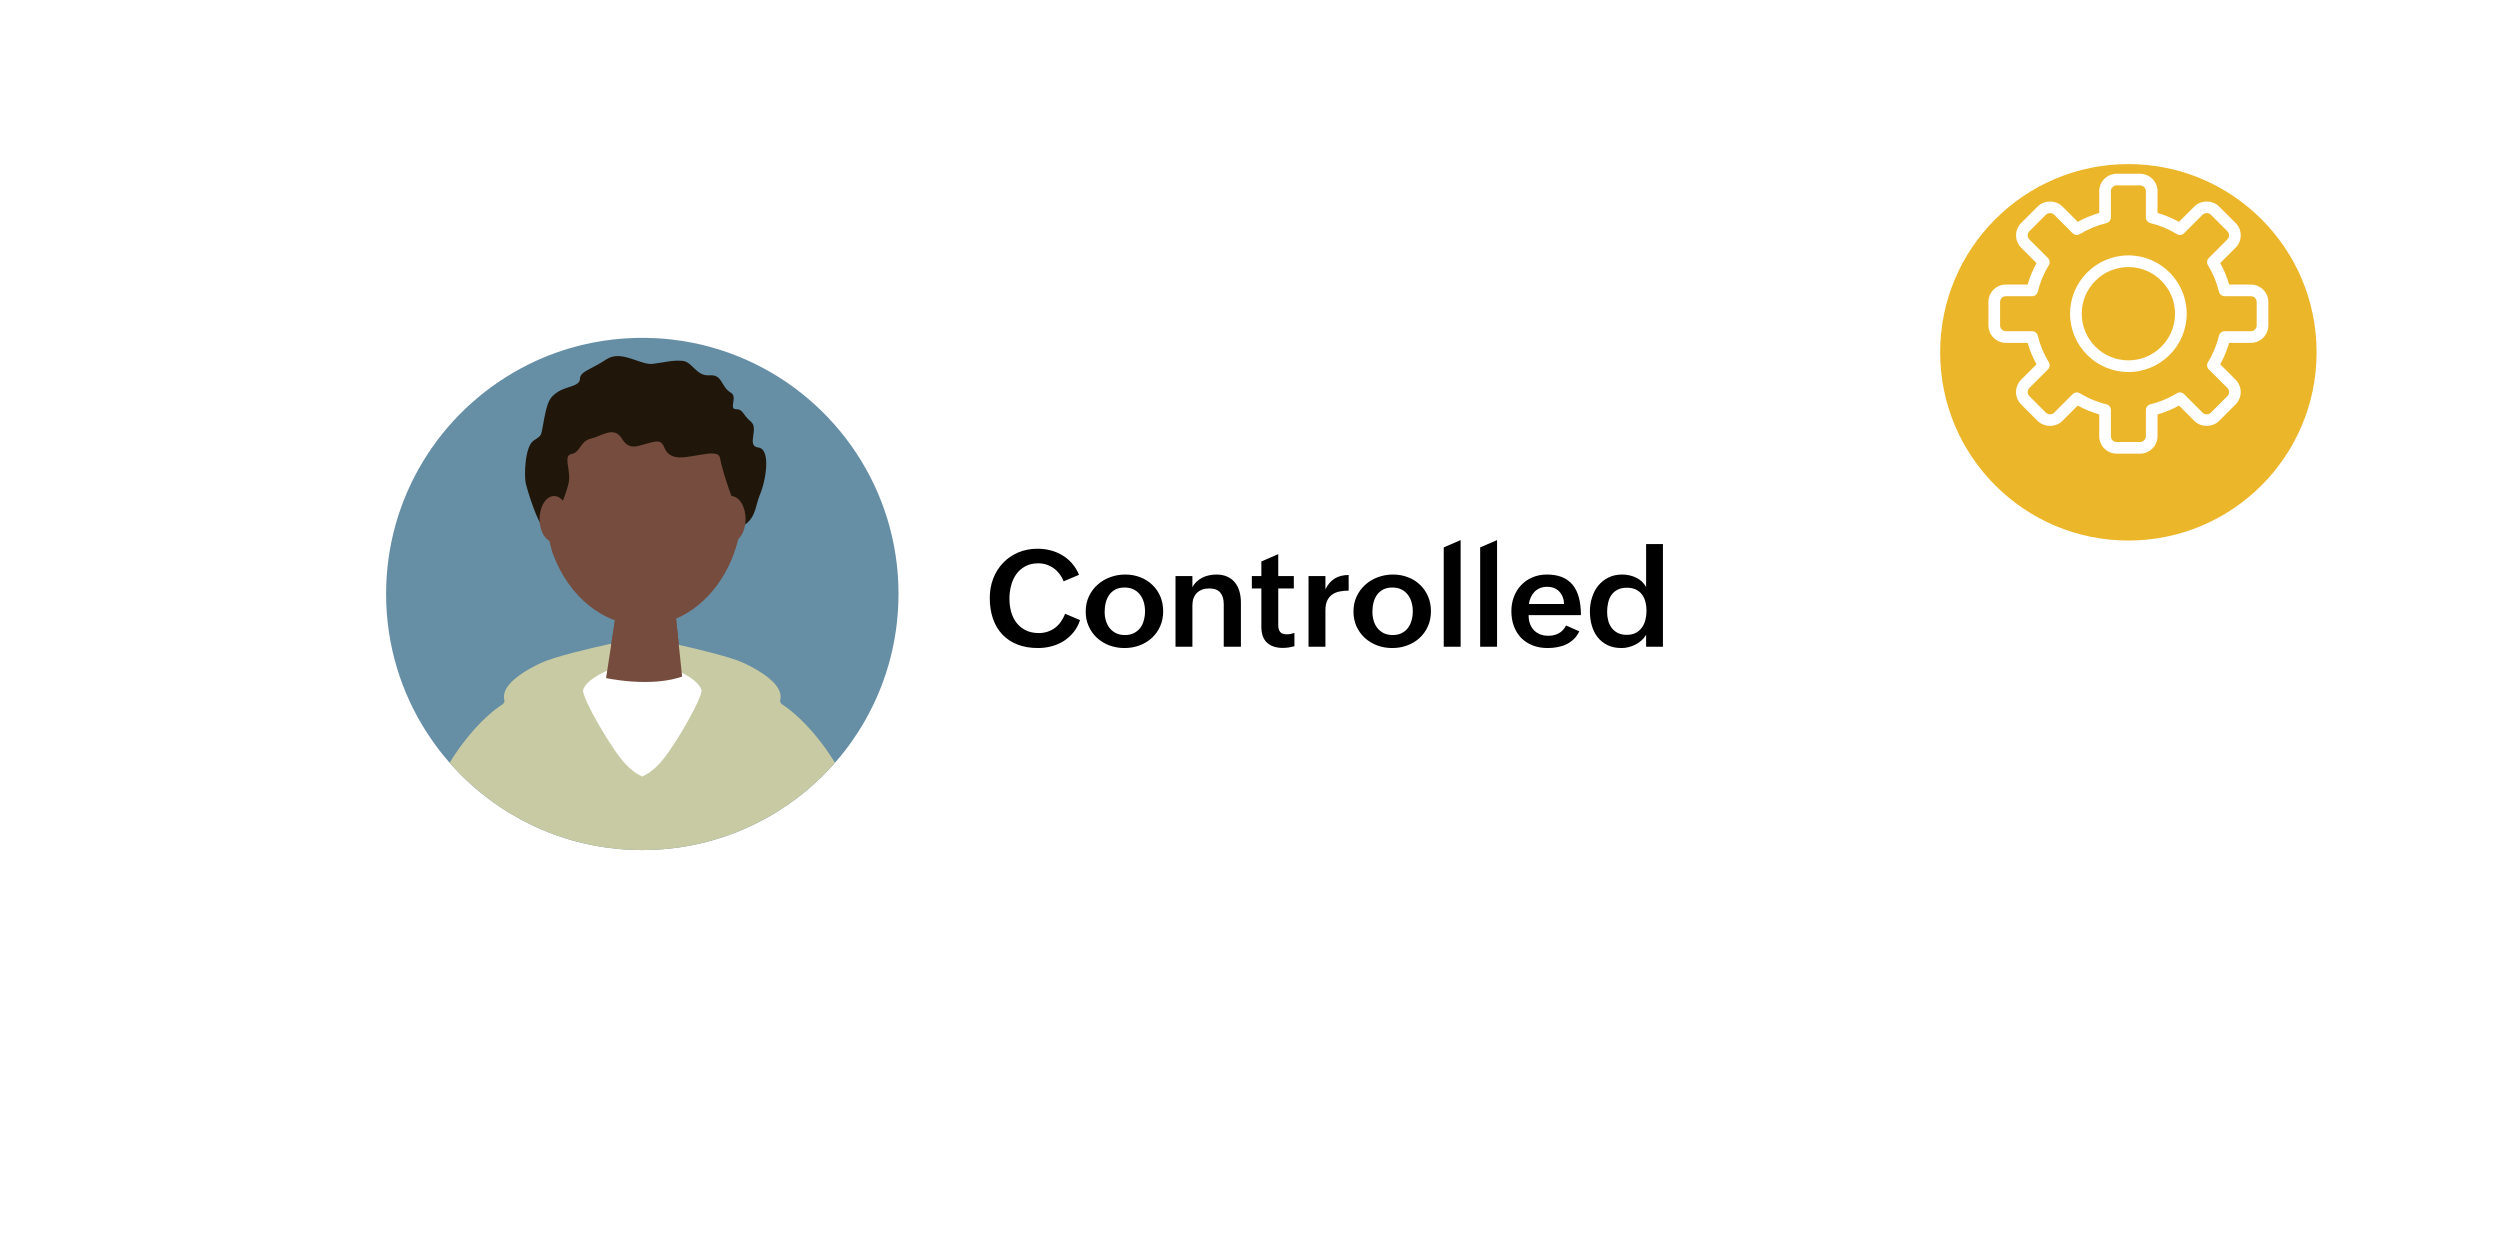<svg width="259" height="130" viewBox="0 0 259 130" fill="none" xmlns="http://www.w3.org/2000/svg">
<g filter="url(#filter0_d_1489_164)">
<rect x="30" y="26" width="199" height="70" rx="12" fill="white"/>
</g>
<path d="M111.892 64.245C111.737 64.719 111.513 65.136 111.222 65.496C110.93 65.856 110.593 66.159 110.21 66.405C109.827 66.647 109.408 66.829 108.952 66.952C108.496 67.075 108.027 67.137 107.544 67.137C106.737 67.137 106.022 67.014 105.397 66.768C104.778 66.522 104.256 66.173 103.832 65.722C103.408 65.27 103.087 64.726 102.868 64.088C102.649 63.445 102.54 62.732 102.54 61.948C102.54 61.228 102.659 60.558 102.896 59.938C103.137 59.319 103.474 58.781 103.907 58.325C104.34 57.865 104.86 57.505 105.466 57.245C106.076 56.981 106.751 56.849 107.489 56.849C107.963 56.849 108.417 56.906 108.85 57.02C109.287 57.133 109.693 57.304 110.066 57.532C110.44 57.755 110.773 58.036 111.064 58.373C111.361 58.71 111.602 59.102 111.789 59.549L110.189 60.226C110.085 59.952 109.946 59.702 109.772 59.474C109.599 59.241 109.399 59.043 109.171 58.879C108.948 58.715 108.699 58.587 108.426 58.496C108.157 58.405 107.872 58.359 107.571 58.359C107.043 58.359 106.589 58.464 106.211 58.674C105.833 58.879 105.523 59.152 105.281 59.494C105.04 59.836 104.862 60.228 104.748 60.67C104.634 61.107 104.577 61.556 104.577 62.017C104.577 62.5 104.636 62.958 104.755 63.391C104.878 63.819 105.065 64.197 105.315 64.525C105.566 64.849 105.883 65.106 106.266 65.298C106.648 65.489 107.1 65.585 107.619 65.585C107.947 65.585 108.253 65.537 108.535 65.441C108.822 65.346 109.08 65.211 109.308 65.038C109.54 64.86 109.743 64.648 109.916 64.402C110.089 64.156 110.233 63.883 110.347 63.582L111.892 64.245ZM112.479 63.356C112.479 62.782 112.589 62.26 112.808 61.791C113.031 61.317 113.329 60.914 113.703 60.581C114.077 60.244 114.51 59.984 115.002 59.802C115.499 59.615 116.023 59.522 116.574 59.522C117.13 59.522 117.647 59.615 118.126 59.802C118.604 59.984 119.019 60.244 119.37 60.581C119.726 60.914 120.004 61.315 120.204 61.784C120.405 62.249 120.505 62.762 120.505 63.322C120.505 63.897 120.4 64.418 120.19 64.888C119.981 65.357 119.694 65.758 119.329 66.091C118.969 66.424 118.545 66.681 118.058 66.863C117.57 67.046 117.05 67.137 116.499 67.137C115.943 67.137 115.419 67.046 114.927 66.863C114.439 66.676 114.013 66.417 113.648 66.084C113.288 65.751 113.004 65.355 112.794 64.894C112.584 64.43 112.479 63.917 112.479 63.356ZM116.547 65.79C116.911 65.79 117.224 65.722 117.483 65.585C117.748 65.448 117.964 65.268 118.133 65.045C118.301 64.817 118.424 64.555 118.502 64.259C118.584 63.963 118.625 63.655 118.625 63.336C118.625 62.999 118.582 62.682 118.495 62.386C118.409 62.085 118.276 61.823 118.099 61.6C117.925 61.372 117.707 61.194 117.442 61.066C117.178 60.934 116.866 60.868 116.506 60.868C116.137 60.868 115.82 60.937 115.556 61.073C115.296 61.21 115.084 61.395 114.92 61.627C114.756 61.855 114.635 62.121 114.558 62.427C114.48 62.727 114.441 63.047 114.441 63.384C114.441 63.707 114.485 64.015 114.571 64.307C114.658 64.598 114.788 64.853 114.961 65.072C115.139 65.291 115.357 65.466 115.617 65.599C115.882 65.726 116.191 65.79 116.547 65.79ZM121.783 59.679H123.533V60.841C123.652 60.613 123.8 60.417 123.978 60.253C124.155 60.089 124.351 59.952 124.565 59.843C124.78 59.733 125.01 59.654 125.256 59.603C125.502 59.549 125.753 59.522 126.008 59.522C126.445 59.522 126.824 59.594 127.143 59.74C127.466 59.886 127.733 60.089 127.942 60.349C128.152 60.608 128.307 60.916 128.407 61.272C128.507 61.622 128.558 62.005 128.558 62.42V67H126.78V62.591C126.78 62.076 126.662 61.677 126.425 61.395C126.188 61.107 125.807 60.964 125.283 60.964C124.732 60.964 124.301 61.121 123.991 61.435C123.686 61.75 123.533 62.172 123.533 62.7V67H121.783V59.679ZM134.102 66.945C133.91 67 133.716 67.043 133.521 67.075C133.325 67.107 133.117 67.123 132.898 67.123C132.201 67.123 131.657 66.943 131.265 66.583C130.873 66.218 130.677 65.671 130.677 64.942V60.964H129.692V59.679H130.677V58.168L132.427 57.409V59.679H134.04V60.964H132.427V64.785C132.427 65.072 132.493 65.3 132.625 65.469C132.762 65.633 132.992 65.715 133.315 65.715C133.438 65.715 133.566 65.704 133.698 65.681C133.835 65.653 133.969 65.617 134.102 65.571V66.945ZM135.564 59.679H137.314V61.053C137.561 60.547 137.882 60.173 138.278 59.932C138.679 59.69 139.16 59.569 139.721 59.569V61.19C139.365 61.19 139.039 61.221 138.743 61.285C138.451 61.349 138.199 61.461 137.984 61.62C137.775 61.775 137.611 61.982 137.492 62.242C137.374 62.502 137.314 62.828 137.314 63.22V67H135.564V59.679ZM140.22 63.356C140.22 62.782 140.329 62.26 140.548 61.791C140.771 61.317 141.07 60.914 141.443 60.581C141.817 60.244 142.25 59.984 142.742 59.802C143.239 59.615 143.763 59.522 144.314 59.522C144.87 59.522 145.388 59.615 145.866 59.802C146.345 59.984 146.759 60.244 147.11 60.581C147.466 60.914 147.744 61.315 147.944 61.784C148.145 62.249 148.245 62.762 148.245 63.322C148.245 63.897 148.14 64.418 147.931 64.888C147.721 65.357 147.434 65.758 147.069 66.091C146.709 66.424 146.285 66.681 145.798 66.863C145.31 67.046 144.791 67.137 144.239 67.137C143.683 67.137 143.159 67.046 142.667 66.863C142.179 66.676 141.753 66.417 141.389 66.084C141.029 65.751 140.744 65.355 140.534 64.894C140.325 64.43 140.22 63.917 140.22 63.356ZM144.287 65.79C144.652 65.79 144.964 65.722 145.224 65.585C145.488 65.448 145.704 65.268 145.873 65.045C146.042 64.817 146.165 64.555 146.242 64.259C146.324 63.963 146.365 63.655 146.365 63.336C146.365 62.999 146.322 62.682 146.235 62.386C146.149 62.085 146.017 61.823 145.839 61.6C145.666 61.372 145.447 61.194 145.183 61.066C144.918 60.934 144.606 60.868 144.246 60.868C143.877 60.868 143.56 60.937 143.296 61.073C143.036 61.21 142.824 61.395 142.66 61.627C142.496 61.855 142.375 62.121 142.298 62.427C142.22 62.727 142.182 63.047 142.182 63.384C142.182 63.707 142.225 64.015 142.312 64.307C142.398 64.598 142.528 64.853 142.701 65.072C142.879 65.291 143.098 65.466 143.357 65.599C143.622 65.726 143.932 65.79 144.287 65.79ZM149.571 56.712L151.321 55.953V67H149.571V56.712ZM153.345 56.712L155.095 55.953V67H153.345V56.712ZM163.612 65.407C163.462 65.731 163.268 66.004 163.031 66.228C162.799 66.446 162.539 66.624 162.252 66.761C161.969 66.893 161.664 66.989 161.336 67.048C161.012 67.107 160.682 67.137 160.345 67.137C159.766 67.137 159.244 67.046 158.779 66.863C158.314 66.676 157.918 66.417 157.59 66.084C157.266 65.747 157.016 65.343 156.838 64.874C156.665 64.405 156.578 63.885 156.578 63.315C156.578 62.778 156.667 62.279 156.845 61.818C157.022 61.353 157.273 60.953 157.597 60.615C157.92 60.273 158.308 60.007 158.759 59.815C159.21 59.62 159.711 59.522 160.263 59.522C161.448 59.522 162.329 59.87 162.908 60.567C163.492 61.26 163.783 62.313 163.783 63.726H158.362C158.362 64.035 158.406 64.323 158.492 64.587C158.583 64.847 158.715 65.072 158.889 65.264C159.062 65.451 159.276 65.599 159.531 65.708C159.786 65.813 160.08 65.865 160.413 65.865C160.814 65.865 161.172 65.781 161.486 65.612C161.801 65.444 162.054 65.172 162.245 64.799L163.612 65.407ZM162.04 62.577C162.013 62.021 161.842 61.586 161.527 61.272C161.217 60.953 160.803 60.793 160.283 60.793C160.01 60.793 159.764 60.839 159.545 60.93C159.326 61.021 159.137 61.146 158.978 61.306C158.823 61.465 158.695 61.654 158.595 61.873C158.494 62.087 158.426 62.322 158.39 62.577H162.04ZM170.537 65.769C170.414 65.979 170.257 66.171 170.065 66.344C169.879 66.512 169.671 66.656 169.443 66.774C169.22 66.888 168.983 66.977 168.732 67.041C168.486 67.105 168.243 67.137 168.001 67.137C167.44 67.137 166.953 67.037 166.538 66.836C166.128 66.631 165.786 66.357 165.513 66.016C165.244 65.669 165.043 65.266 164.911 64.806C164.779 64.345 164.713 63.858 164.713 63.343C164.713 62.842 164.786 62.361 164.932 61.9C165.077 61.435 165.292 61.028 165.574 60.677C165.861 60.326 166.212 60.046 166.627 59.836C167.042 59.626 167.518 59.522 168.056 59.522C168.566 59.522 169.042 59.626 169.484 59.836C169.926 60.041 170.277 60.365 170.537 60.807V56.363H172.28V67H170.537V65.769ZM168.527 65.769C168.887 65.769 169.197 65.704 169.457 65.571C169.717 65.435 169.929 65.252 170.093 65.024C170.261 64.796 170.384 64.532 170.462 64.231C170.539 63.931 170.578 63.612 170.578 63.274C170.578 62.942 170.539 62.632 170.462 62.345C170.389 62.053 170.271 61.8 170.106 61.586C169.942 61.367 169.73 61.196 169.471 61.073C169.215 60.95 168.906 60.889 168.541 60.889C168.158 60.889 167.837 60.957 167.577 61.094C167.317 61.23 167.105 61.415 166.941 61.648C166.782 61.88 166.668 62.149 166.6 62.454C166.531 62.759 166.497 63.081 166.497 63.418C166.497 63.723 166.536 64.019 166.613 64.307C166.691 64.589 166.812 64.84 166.976 65.059C167.14 65.273 167.349 65.446 167.604 65.578C167.864 65.706 168.172 65.769 168.527 65.769Z" fill="black"/>
<path d="M93.084 61.533C93.084 66.624 91.649 71.38 89.162 75.419C89.075 75.56 88.987 75.701 88.897 75.841C88.703 76.144 88.502 76.443 88.296 76.738C88.248 76.805 88.201 76.874 88.151 76.941C88.148 76.946 88.144 76.95 88.141 76.955C88.073 77.05 88.003 77.147 87.934 77.241C87.921 77.259 87.907 77.277 87.895 77.293C87.844 77.363 87.792 77.432 87.74 77.501C87.722 77.526 87.704 77.55 87.685 77.574C87.645 77.626 87.606 77.679 87.565 77.731C87.504 77.81 87.443 77.888 87.38 77.967C87.311 78.055 87.241 78.144 87.169 78.231C87.151 78.254 87.132 78.277 87.114 78.3C87.097 78.321 87.081 78.342 87.063 78.362C86.894 78.569 86.72 78.773 86.543 78.975C86.53 78.99 86.516 79.006 86.502 79.02C86.445 79.087 86.386 79.153 86.326 79.221C86.317 79.23 86.309 79.239 86.301 79.249C86.29 79.261 86.28 79.272 86.27 79.283C86.232 79.325 86.195 79.365 86.158 79.407C86.132 79.436 86.104 79.465 86.078 79.493C85.827 79.766 85.57 80.034 85.307 80.296C85.288 80.315 85.269 80.334 85.25 80.353C85.189 80.412 85.129 80.472 85.069 80.53C84.942 80.655 84.814 80.777 84.685 80.9C84.68 80.903 84.676 80.907 84.672 80.911C84.591 80.986 84.51 81.061 84.429 81.136C84.392 81.169 84.355 81.203 84.318 81.237C84.305 81.249 84.291 81.261 84.277 81.273C84.155 81.382 84.032 81.491 83.908 81.598C83.877 81.625 83.846 81.652 83.815 81.679C83.734 81.748 83.652 81.818 83.57 81.886C83.237 82.165 82.897 82.436 82.55 82.698C81.917 83.178 81.26 83.63 80.583 84.052H80.582C80.523 84.09 80.466 84.126 80.406 84.162C80.387 84.174 80.368 84.185 80.35 84.197C80.301 84.227 80.252 84.256 80.202 84.286C80.112 84.34 80.022 84.393 79.931 84.447C79.813 84.516 79.694 84.586 79.573 84.653C77.87 85.615 76.049 86.394 74.138 86.962C74.066 86.984 73.995 87.006 73.923 87.026C73.862 87.044 73.802 87.061 73.74 87.078C73.671 87.098 73.601 87.117 73.532 87.136C73.495 87.146 73.461 87.156 73.424 87.166H73.419C73.401 87.171 73.383 87.176 73.364 87.181C73.099 87.252 72.831 87.319 72.561 87.38C72.543 87.385 72.525 87.389 72.507 87.393H72.5C72.321 87.435 72.138 87.475 71.958 87.513C71.916 87.522 71.873 87.531 71.831 87.539C71.642 87.577 71.452 87.613 71.262 87.648C71.258 87.648 71.254 87.649 71.25 87.65C71.222 87.655 71.195 87.659 71.167 87.665C71.027 87.689 70.889 87.712 70.748 87.734C70.72 87.739 70.691 87.744 70.663 87.748C70.602 87.758 70.542 87.767 70.48 87.776C70.442 87.782 70.403 87.787 70.364 87.793C70.303 87.802 70.241 87.81 70.179 87.818C70.107 87.829 70.034 87.838 69.96 87.847C69.956 87.848 69.952 87.848 69.948 87.849C69.941 87.849 69.936 87.85 69.929 87.851C69.832 87.865 69.734 87.876 69.637 87.887H69.636C69.325 87.924 69.012 87.954 68.698 87.98C68.597 87.988 68.495 87.996 68.394 88.002C68.355 88.005 68.315 88.007 68.276 88.01C68.029 88.026 67.782 88.038 67.532 88.048C67.469 88.05 67.405 88.052 67.341 88.054C67.076 88.062 66.81 88.066 66.543 88.066C66.275 88.066 66.009 88.062 65.743 88.054C65.68 88.052 65.616 88.05 65.553 88.048C65.305 88.038 65.056 88.026 64.809 88.01C64.651 88 64.495 87.989 64.338 87.977C64.22 87.967 64.102 87.956 63.983 87.944C63.944 87.94 63.907 87.937 63.868 87.933C63.483 87.895 63.1 87.847 62.721 87.793C62.715 87.793 62.71 87.792 62.703 87.791C62.5 87.761 62.298 87.73 62.096 87.695C61.971 87.674 61.847 87.652 61.722 87.629C61.667 87.619 61.614 87.609 61.559 87.598C60.984 87.49 60.419 87.362 59.857 87.215H59.854C59.836 87.21 59.818 87.206 59.799 87.201H59.797C59.772 87.195 59.747 87.189 59.722 87.182C59.657 87.165 59.591 87.147 59.526 87.129C59.463 87.111 59.401 87.094 59.339 87.077C59.272 87.058 59.206 87.04 59.14 87.02C59.138 87.02 59.136 87.019 59.134 87.019C59.106 87.011 59.078 87.002 59.051 86.994C59.038 86.99 59.025 86.987 59.012 86.983C59.008 86.982 59.006 86.98 59.002 86.979H59.001C58.988 86.975 58.976 86.972 58.964 86.969C58.958 86.966 58.951 86.964 58.944 86.963C58.802 86.921 58.66 86.877 58.518 86.832C57.462 86.497 56.434 86.098 55.439 85.64C55.389 85.617 55.34 85.594 55.291 85.571C55.237 85.545 55.182 85.52 55.129 85.494C55.078 85.47 55.029 85.446 54.979 85.421C54.251 85.069 53.541 84.684 52.851 84.268C52.816 84.246 52.779 84.224 52.744 84.203C52.721 84.189 52.7 84.175 52.678 84.162C52.617 84.126 52.558 84.088 52.499 84.051C52.411 83.996 52.322 83.94 52.234 83.884C52.108 83.803 51.985 83.721 51.86 83.638H51.857C51.83 83.62 51.804 83.603 51.776 83.584C51.38 83.319 50.991 83.042 50.611 82.756C50.268 82.499 49.933 82.234 49.605 81.961C49.459 81.841 49.315 81.719 49.172 81.593C49.092 81.525 49.013 81.456 48.935 81.387C48.901 81.357 48.868 81.327 48.834 81.297L48.695 81.173C48.493 80.989 48.294 80.802 48.098 80.612C48.081 80.597 48.065 80.581 48.049 80.565C48.023 80.54 47.996 80.514 47.971 80.489C47.93 80.449 47.89 80.409 47.849 80.369L47.834 80.353C47.815 80.334 47.795 80.315 47.776 80.296C47.736 80.256 47.697 80.217 47.658 80.177C47.396 79.912 47.139 79.641 46.889 79.365C46.863 79.338 46.839 79.31 46.814 79.283C46.761 79.224 46.708 79.164 46.655 79.104C46.648 79.097 46.643 79.091 46.636 79.083C46.617 79.062 46.599 79.041 46.581 79.02C46.39 78.803 46.203 78.585 46.022 78.362C46.004 78.341 45.988 78.321 45.971 78.3C45.86 78.163 45.748 78.026 45.64 77.886C45.57 77.797 45.501 77.708 45.433 77.618C45.396 77.57 45.36 77.522 45.324 77.474C45.297 77.439 45.272 77.405 45.246 77.37C45.243 77.366 45.24 77.363 45.238 77.359C45.18 77.282 45.123 77.206 45.066 77.128C45.021 77.065 44.976 77.002 44.931 76.939C44.697 76.612 44.471 76.28 44.252 75.943C41.563 71.793 40 66.845 40 61.533C40 51.459 45.616 42.696 53.889 38.205C53.931 38.181 53.973 38.159 54.014 38.136C55.791 37.183 57.689 36.426 59.68 35.896C59.859 35.847 60.04 35.801 60.221 35.757H60.221C61.66 35.406 63.145 35.172 64.665 35.065C65.057 35.037 65.451 35.018 65.847 35.008C66.078 35.003 66.31 35 66.543 35C66.712 35 66.881 35.002 67.051 35.006C67.412 35.012 67.773 35.026 68.13 35.047C68.573 35.073 69.013 35.11 69.45 35.157C70.254 35.245 71.048 35.368 71.829 35.527C72.394 35.641 72.954 35.773 73.506 35.923C74.82 36.279 76.094 36.734 77.318 37.278C77.347 37.291 77.377 37.304 77.406 37.318C86.649 41.466 93.086 50.748 93.086 61.533H93.084Z" fill="#668EA5"/>
<path d="M73.456 69.579C72.067 68.737 65.836 66.717 62.215 68.779C62.215 68.779 58.858 70.148 59.231 71.82C59.604 73.492 64.619 81.181 66.7 80.914C68.782 80.647 73.941 75.239 73.929 74.85C73.919 74.461 74.844 70.42 73.455 69.579H73.456Z" fill="white"/>
<path d="M86.39 78.839C86.146 78.447 85.899 78.075 85.651 77.722C85.55 77.579 85.45 77.439 85.35 77.302C85.151 77.031 84.952 76.771 84.754 76.525C83.41 74.842 82.118 73.709 81.195 73.083C81.125 73.035 81.056 72.989 80.988 72.944V72.942C80.988 72.942 80.985 72.941 80.984 72.94L80.982 72.938C80.854 72.837 80.792 72.671 80.829 72.51C80.829 72.509 80.829 72.506 80.831 72.505C80.834 72.492 80.836 72.481 80.84 72.468C80.844 72.448 80.848 72.43 80.851 72.41C80.853 72.401 80.854 72.39 80.856 72.381C80.858 72.367 80.86 72.353 80.862 72.34C80.863 72.326 80.865 72.313 80.865 72.3C80.867 72.293 80.867 72.285 80.867 72.278C80.867 72.268 80.868 72.258 80.869 72.248C80.869 72.236 80.871 72.223 80.871 72.212C80.875 72.058 80.853 71.906 80.809 71.756C80.644 71.193 80.165 70.654 79.555 70.171C78.78 69.556 77.793 69.028 76.968 68.651C75.697 68.07 72.562 67.312 70.323 66.807C70.27 66.795 70.218 66.783 70.167 66.772C69.212 66.557 68.439 66.393 68.076 66.314H65.008C64.7 66.38 64.097 66.508 63.339 66.678H63.338C61.098 67.175 57.5 68.017 56.115 68.651C55.368 68.993 54.486 69.458 53.751 70.001C53.036 70.527 52.459 71.126 52.274 71.756C52.229 71.906 52.209 72.058 52.212 72.212C52.212 72.223 52.213 72.236 52.214 72.248C52.214 72.258 52.214 72.268 52.214 72.278C52.216 72.285 52.216 72.293 52.217 72.3C52.217 72.313 52.218 72.326 52.221 72.34C52.223 72.353 52.224 72.367 52.226 72.381C52.228 72.39 52.229 72.401 52.231 72.41C52.234 72.43 52.238 72.448 52.242 72.468C52.246 72.481 52.248 72.492 52.252 72.505C52.252 72.506 52.252 72.509 52.252 72.51C52.289 72.671 52.228 72.837 52.099 72.938L52.097 72.94C52.097 72.94 52.096 72.941 52.094 72.942V72.944C52.025 72.989 51.957 73.035 51.886 73.083C50.963 73.709 49.671 74.842 48.327 76.525C48.13 76.771 47.93 77.031 47.732 77.302C47.631 77.439 47.531 77.579 47.431 77.722C47.183 78.075 46.935 78.447 46.691 78.839C46.653 78.899 46.616 78.959 46.578 79.019C46.597 79.041 46.615 79.062 46.634 79.083C46.64 79.091 46.646 79.097 46.653 79.104C46.706 79.164 46.758 79.224 46.811 79.283C46.836 79.31 46.861 79.338 46.886 79.365C47.137 79.641 47.394 79.912 47.655 80.177C47.695 80.217 47.734 80.256 47.773 80.296C47.792 80.315 47.812 80.334 47.831 80.353L47.847 80.369C47.888 80.409 47.928 80.449 47.968 80.489C47.994 80.514 48.02 80.54 48.047 80.565C48.063 80.581 48.079 80.596 48.096 80.612C48.291 80.802 48.49 80.989 48.693 81.173L48.831 81.297C48.865 81.327 48.898 81.357 48.932 81.386C49.011 81.456 49.089 81.525 49.169 81.593C49.312 81.718 49.457 81.841 49.603 81.961C49.931 82.234 50.266 82.499 50.609 82.756C50.989 83.042 51.378 83.319 51.774 83.584C51.801 83.603 51.828 83.62 51.855 83.638H51.858C51.982 83.721 52.105 83.803 52.232 83.884C52.32 83.94 52.408 83.995 52.497 84.051C52.556 84.088 52.615 84.126 52.675 84.162C52.698 84.175 52.719 84.189 52.741 84.203C52.777 84.224 52.813 84.246 52.849 84.268C53.538 84.684 54.249 85.069 54.977 85.421C55.027 85.446 55.076 85.47 55.127 85.494C55.18 85.519 55.235 85.545 55.288 85.571C55.338 85.594 55.387 85.617 55.436 85.64C56.431 86.098 57.46 86.497 58.516 86.831C58.658 86.877 58.799 86.921 58.942 86.963C58.949 86.964 58.955 86.966 58.962 86.969C58.974 86.972 58.986 86.975 58.998 86.979H59C59.004 86.979 59.006 86.982 59.01 86.983C59.023 86.987 59.035 86.99 59.049 86.994C59.076 87.002 59.104 87.011 59.131 87.019C59.134 87.019 59.136 87.02 59.138 87.02C59.204 87.04 59.27 87.058 59.336 87.077C59.399 87.094 59.461 87.111 59.524 87.129C59.589 87.147 59.654 87.165 59.72 87.182C59.745 87.189 59.77 87.195 59.795 87.201H59.797C59.815 87.206 59.833 87.21 59.852 87.215H59.855C60.416 87.361 60.982 87.489 61.556 87.598C61.612 87.609 61.665 87.619 61.72 87.629C61.844 87.652 61.968 87.674 62.094 87.695C62.295 87.73 62.498 87.761 62.701 87.791C62.708 87.792 62.712 87.792 62.719 87.793C63.098 87.847 63.481 87.895 63.865 87.933C63.904 87.937 63.942 87.94 63.981 87.944C64.099 87.956 64.217 87.967 64.336 87.977C64.492 87.989 64.649 88 64.807 88.01C65.054 88.026 65.302 88.038 65.551 88.047C65.614 88.05 65.677 88.052 65.741 88.054C66.007 88.062 66.273 88.066 66.54 88.066C66.808 88.066 67.073 88.062 67.339 88.054C67.403 88.052 67.466 88.05 67.53 88.047C67.779 88.038 68.027 88.026 68.274 88.01C68.313 88.007 68.353 88.005 68.391 88.002C68.493 87.996 68.594 87.988 68.696 87.98C69.01 87.954 69.323 87.924 69.633 87.887H69.634C69.732 87.876 69.83 87.865 69.927 87.851C69.933 87.85 69.939 87.849 69.946 87.849C69.95 87.849 69.954 87.849 69.958 87.847C70.032 87.838 70.104 87.829 70.177 87.818C70.239 87.81 70.301 87.802 70.362 87.793C70.401 87.787 70.44 87.782 70.478 87.776C70.54 87.767 70.6 87.758 70.661 87.748C70.689 87.744 70.718 87.739 70.746 87.734C70.886 87.712 71.025 87.689 71.165 87.664C71.193 87.659 71.22 87.654 71.247 87.65C71.251 87.649 71.256 87.648 71.26 87.648C71.45 87.613 71.64 87.577 71.829 87.539C71.871 87.531 71.914 87.522 71.956 87.513C72.136 87.475 72.319 87.435 72.498 87.393H72.504C72.522 87.389 72.541 87.385 72.559 87.38C72.828 87.319 73.097 87.252 73.362 87.181C73.381 87.176 73.399 87.171 73.417 87.166H73.422C73.458 87.156 73.493 87.146 73.529 87.136C73.599 87.117 73.669 87.098 73.738 87.078C73.799 87.061 73.86 87.044 73.921 87.026C73.993 87.006 74.064 86.984 74.135 86.962C76.047 86.394 77.868 85.615 79.571 84.653C79.691 84.586 79.81 84.516 79.929 84.447C80.02 84.393 80.11 84.34 80.2 84.286C80.25 84.256 80.298 84.227 80.347 84.197C80.366 84.185 80.385 84.174 80.404 84.162C80.464 84.126 80.52 84.09 80.579 84.052H80.581C81.258 83.63 81.915 83.178 82.548 82.698C82.895 82.436 83.234 82.165 83.567 81.886C83.65 81.817 83.732 81.748 83.813 81.679C83.843 81.652 83.874 81.625 83.906 81.598C84.03 81.491 84.153 81.382 84.275 81.273C84.289 81.261 84.302 81.249 84.316 81.237C84.353 81.203 84.39 81.169 84.427 81.135C84.508 81.061 84.589 80.986 84.67 80.911C84.674 80.907 84.678 80.903 84.682 80.899C84.812 80.777 84.94 80.655 85.066 80.53C85.127 80.472 85.187 80.412 85.247 80.353C85.267 80.334 85.286 80.315 85.305 80.296C85.568 80.034 85.825 79.766 86.076 79.493C86.102 79.465 86.129 79.436 86.156 79.407C86.193 79.365 86.23 79.325 86.268 79.283C86.278 79.272 86.288 79.261 86.299 79.249C86.307 79.239 86.315 79.23 86.323 79.221C86.384 79.153 86.442 79.087 86.5 79.02C86.463 78.959 86.426 78.899 86.388 78.839H86.39ZM68.706 78.666C68.176 79.333 67.621 79.806 67.126 80.139L66.541 80.454L65.955 80.139C65.462 79.806 64.906 79.333 64.376 78.666C63.981 78.169 63.499 77.47 63.011 76.7C61.669 74.583 60.267 71.931 60.416 71.465C60.423 71.447 60.43 71.427 60.436 71.407L60.449 71.378C60.456 71.359 60.464 71.339 60.473 71.319C60.478 71.31 60.482 71.301 60.487 71.291C60.496 71.272 60.506 71.253 60.516 71.234C60.52 71.225 60.526 71.215 60.532 71.206C60.601 71.082 60.689 70.964 60.792 70.849C60.8 70.841 60.807 70.832 60.815 70.824C60.822 70.816 60.83 70.807 60.839 70.798C60.856 70.781 60.872 70.763 60.891 70.745C60.898 70.737 60.906 70.729 60.914 70.721C61.065 70.572 61.237 70.432 61.419 70.301C61.429 70.294 61.439 70.287 61.449 70.28C61.454 70.276 61.46 70.272 61.465 70.269C61.475 70.261 61.485 70.254 61.497 70.248C61.507 70.239 61.517 70.232 61.528 70.225C61.702 70.107 61.882 69.998 62.058 69.899C62.075 69.891 62.091 69.881 62.108 69.872C62.173 69.836 62.237 69.802 62.299 69.769C62.319 69.76 62.338 69.749 62.358 69.739L62.391 69.722C62.408 69.714 62.427 69.705 62.445 69.696C62.474 69.682 62.502 69.668 62.53 69.654C62.539 69.65 62.548 69.645 62.558 69.641C62.669 69.587 62.774 69.539 62.869 69.497C62.881 69.491 62.893 69.486 62.906 69.481C62.906 69.481 62.91 69.479 62.912 69.478C62.912 69.477 62.915 69.476 62.916 69.475C62.924 69.472 62.932 69.469 62.94 69.466C62.971 69.452 63.002 69.439 63.03 69.427C63.044 69.421 63.058 69.415 63.072 69.409C63.149 69.377 63.215 69.351 63.264 69.332C63.297 69.319 63.324 69.31 63.341 69.303C63.343 69.302 63.346 69.301 63.348 69.3C63.348 69.3 63.35 69.3 63.351 69.299C63.363 69.294 63.375 69.289 63.386 69.283C63.386 69.282 63.388 69.282 63.388 69.282L64.192 68.884L66.18 67.898H66.182L66.183 67.897L66.214 67.881L66.54 67.719L66.897 67.897L66.899 67.898L66.901 67.9H66.901L68.888 68.884L69.691 69.282C69.691 69.282 69.693 69.282 69.693 69.283C69.704 69.289 69.717 69.294 69.728 69.299C69.728 69.3 69.731 69.3 69.732 69.3C69.734 69.301 69.736 69.302 69.738 69.303C69.757 69.31 69.782 69.319 69.816 69.332C69.865 69.351 69.93 69.377 70.008 69.409C70.022 69.415 70.036 69.421 70.05 69.427C70.078 69.439 70.108 69.452 70.139 69.466C70.147 69.469 70.156 69.472 70.164 69.475C70.165 69.476 70.166 69.477 70.168 69.478C70.182 69.484 70.197 69.49 70.213 69.497C70.308 69.539 70.412 69.587 70.523 69.641C70.533 69.645 70.541 69.65 70.551 69.654C70.574 69.665 70.599 69.678 70.623 69.689C70.627 69.692 70.631 69.694 70.635 69.696C70.653 69.705 70.672 69.714 70.69 69.722L70.722 69.739C70.743 69.749 70.762 69.76 70.781 69.769C70.844 69.802 70.907 69.836 70.972 69.872C70.989 69.881 71.005 69.891 71.022 69.899C71.199 69.998 71.379 70.107 71.553 70.225C71.563 70.232 71.574 70.239 71.584 70.248C71.594 70.254 71.605 70.261 71.616 70.269C71.621 70.272 71.626 70.276 71.631 70.28C71.641 70.287 71.651 70.294 71.661 70.301C71.844 70.432 72.015 70.572 72.167 70.721C72.174 70.729 72.183 70.737 72.191 70.745C72.208 70.763 72.224 70.781 72.242 70.798C72.25 70.807 72.258 70.816 72.266 70.824C72.274 70.832 72.281 70.841 72.288 70.849C72.391 70.964 72.48 71.082 72.548 71.206C72.554 71.215 72.56 71.225 72.565 71.234C72.575 71.253 72.585 71.272 72.594 71.291C72.598 71.301 72.603 71.31 72.607 71.319C72.616 71.339 72.624 71.359 72.632 71.378C72.636 71.388 72.641 71.398 72.643 71.407C72.651 71.427 72.658 71.447 72.664 71.465C72.814 71.931 71.412 74.583 70.07 76.7C69.581 77.47 69.1 78.169 68.704 78.666H68.706Z" fill="#C8CAA3"/>
<path d="M71.037 73.629C70.847 73.862 69.222 75.787 66.516 75.722C63.972 75.661 62.48 73.889 62.269 73.629L63.309 66.864L63.53 65.426L63.998 62.378L69.793 61.741C69.925 63.001 70.056 64.261 70.189 65.521C70.229 65.91 70.27 66.301 70.311 66.691C70.553 69.003 70.794 71.316 71.037 73.629Z" fill="#754C3D"/>
<g style="mix-blend-mode:multiply">
<path d="M70.311 66.691C69.189 67.342 67.952 67.703 66.653 67.703C65.474 67.703 64.347 67.406 63.309 66.864L63.531 65.426L63.999 62.378L69.793 61.741C69.925 63.001 70.057 64.261 70.189 65.521C70.229 65.91 70.271 66.301 70.311 66.691Z" fill="#754C3D"/>
</g>
<path d="M73.443 42.87C71.635 40.918 69.257 39.734 66.653 39.734C64.989 39.734 63.418 40.217 62.028 41.076C58.684 43.14 56.371 47.374 56.391 52.262C56.4 54.428 57.252 57.42 57.297 57.415C58.907 61.763 62.49 64.789 66.653 64.789C70.372 64.789 73.63 62.372 75.429 58.755C75.496 58.62 75.562 58.483 75.624 58.344C75.645 58.298 75.666 58.252 75.686 58.205C75.715 58.14 75.743 58.076 75.771 58.01C76.478 56.342 76.887 54.455 76.912 52.454C76.912 52.452 76.912 52.45 76.912 52.448C76.913 52.385 76.914 52.323 76.914 52.26C76.914 48.52 75.572 45.163 73.442 42.868L73.443 42.87Z" fill="#754C3D"/>
<path d="M58.899 50.081C59.209 48.791 58.28 47.191 59.209 47.036C60.138 46.88 60.086 45.694 61.222 45.436C62.359 45.177 63.597 44.094 64.423 45.436C65.249 46.777 66.075 46.158 67.623 45.797C69.172 45.437 68.398 46.829 69.791 47.293C71.184 47.757 74.385 46.261 74.591 47.449C74.766 48.448 75.781 51.77 76.243 52.299C76.571 52.673 76.794 52.648 76.651 53.124L76.295 54.312C76.295 54.312 76.14 55.086 77.224 54.312C78.309 53.537 78.281 52.315 78.721 51.267C79.391 49.667 79.856 46.52 78.566 46.364C77.275 46.209 78.669 44.404 77.791 43.681C76.913 42.959 77.016 42.392 76.242 42.392C75.468 42.392 76.449 41.102 75.726 40.689C74.648 40.074 74.9 38.78 73.506 38.883C72.112 38.985 71.751 37.489 70.719 37.387C69.686 37.284 68.912 37.542 67.621 37.696C66.331 37.851 64.369 36.2 62.821 37.232C61.274 38.264 60.086 38.471 60.086 39.245C60.086 40.02 58.692 40.02 57.815 40.587C56.938 41.154 56.731 41.568 56.369 43.425C56.008 45.283 56.214 45.025 55.286 45.645C54.358 46.264 54.305 49.309 54.46 50.03C54.615 50.752 55.75 54.416 56.369 54.674C56.989 54.933 58.39 52.2 58.898 50.082L58.899 50.081Z" fill="#201609"/>
<path d="M75.734 56.163C76.567 56.163 77.243 55.094 77.243 53.775C77.243 52.456 76.567 51.388 75.734 51.388C74.9 51.388 74.225 52.456 74.225 53.775C74.225 55.094 74.9 56.163 75.734 56.163Z" fill="#754C3D"/>
<path d="M57.408 56.163C58.241 56.163 58.917 55.094 58.917 53.775C58.917 52.456 58.241 51.388 57.408 51.388C56.575 51.388 55.899 52.456 55.899 53.775C55.899 55.094 56.575 56.163 57.408 56.163Z" fill="#754C3D"/>
<path d="M62.565 70.205C62.565 70.205 67.52 71.34 70.927 69.998L71.546 72.578L71.34 73.92L68.036 78.358L62.925 75.261L61.222 72.734L62.565 70.206V70.205Z" fill="white"/>
<g filter="url(#filter1_d_1489_164)">
<circle cx="220.5" cy="32.5" r="19.5" fill="#ECB62A"/>
</g>
<g clip-path="url(#clip0_1489_164)">
<g clip-path="url(#clip1_1489_164)">
<path d="M221.708 47H219.292C218.292 47 217.479 46.187 217.479 45.188V42.938C216.706 42.714 215.96 42.405 215.255 42.015L213.664 43.607C212.979 44.292 211.786 44.291 211.1 43.607L209.391 41.898C209.049 41.556 208.86 41.101 208.86 40.617C208.86 40.133 209.049 39.678 209.391 39.336L210.983 37.743C210.594 37.039 210.285 36.293 210.062 35.52H207.813C206.813 35.52 206 34.707 206 33.708V31.291C206 30.806 206.189 30.352 206.53 30.01C206.698 29.841 206.898 29.707 207.118 29.616C207.338 29.525 207.574 29.478 207.813 29.479H210.062C210.286 28.706 210.594 27.962 210.984 27.256L209.393 25.664C209.054 25.324 208.863 24.863 208.863 24.382C208.863 23.902 209.054 23.441 209.393 23.101L211.102 21.392C211.786 20.708 212.98 20.707 213.665 21.392L215.257 22.984C215.961 22.595 216.706 22.286 217.479 22.062V19.812C217.479 18.813 218.292 18 219.292 18H221.708C222.708 18 223.521 18.813 223.521 19.812V22.062C224.294 22.286 225.039 22.595 225.743 22.984L227.335 21.392C228.02 20.708 229.213 20.707 229.898 21.392L231.608 23.1C231.95 23.442 232.139 23.898 232.139 24.382C232.139 24.866 231.95 25.321 231.608 25.663L230.016 27.255C230.406 27.959 230.715 28.705 230.938 29.479H233.188C234.187 29.479 235 30.292 235 31.291V33.708C235 34.192 234.812 34.647 234.47 34.989C234.128 35.331 233.672 35.52 233.188 35.52H230.938C230.714 36.293 230.405 37.039 230.016 37.744L231.607 39.336C231.946 39.676 232.137 40.136 232.137 40.617C232.137 41.097 231.946 41.558 231.607 41.898L229.898 43.608C229.213 44.292 228.02 44.292 227.335 43.608L225.744 42.016C225.04 42.405 224.294 42.714 223.521 42.938V45.188C223.521 45.668 223.329 46.129 222.989 46.468C222.65 46.808 222.189 46.999 221.708 47ZM215.157 40.655C215.266 40.655 215.375 40.684 215.472 40.743C216.325 41.265 217.254 41.651 218.225 41.886C218.357 41.918 218.474 41.993 218.558 42.099C218.642 42.206 218.688 42.337 218.688 42.473V45.188C218.688 45.521 218.959 45.792 219.292 45.792H221.708C222.041 45.792 222.313 45.521 222.313 45.188V42.473C222.312 42.337 222.358 42.206 222.442 42.099C222.526 41.993 222.643 41.918 222.775 41.886C223.746 41.651 224.675 41.266 225.527 40.744C225.767 40.598 226.072 40.635 226.27 40.832L228.19 42.753C228.416 42.979 228.818 42.98 229.045 42.753L230.753 41.044C230.867 40.93 230.93 40.777 230.93 40.616C230.93 40.456 230.867 40.303 230.753 40.189L228.833 38.269C228.737 38.173 228.676 38.047 228.66 37.913C228.644 37.778 228.674 37.642 228.744 37.526C229.266 36.674 229.651 35.745 229.886 34.773C229.917 34.642 229.993 34.524 230.099 34.44C230.206 34.356 230.337 34.311 230.473 34.311H233.188C233.267 34.311 233.345 34.296 233.419 34.266C233.492 34.235 233.559 34.191 233.615 34.135C233.671 34.079 233.716 34.012 233.746 33.939C233.776 33.866 233.792 33.787 233.792 33.708V31.291C233.792 30.958 233.52 30.687 233.188 30.687H230.473C230.337 30.687 230.206 30.641 230.099 30.557C229.993 30.473 229.917 30.356 229.886 30.224C229.651 29.253 229.266 28.324 228.744 27.471C228.674 27.356 228.644 27.22 228.66 27.085C228.676 26.95 228.737 26.825 228.833 26.729L230.753 24.808C230.866 24.695 230.93 24.54 230.93 24.381C230.93 24.222 230.866 24.066 230.753 23.954L229.044 22.245C228.929 22.136 228.776 22.075 228.617 22.075C228.458 22.075 228.305 22.136 228.189 22.245L226.269 24.166C226.173 24.262 226.048 24.324 225.913 24.34C225.778 24.356 225.642 24.326 225.526 24.254C224.674 23.733 223.746 23.348 222.775 23.113C222.643 23.082 222.526 23.007 222.442 22.9C222.358 22.794 222.312 22.662 222.313 22.527V19.812C222.313 19.479 222.041 19.208 221.708 19.208H219.292C218.959 19.208 218.688 19.479 218.688 19.812V22.527C218.688 22.663 218.642 22.794 218.558 22.901C218.474 23.007 218.357 23.082 218.225 23.114C217.254 23.349 216.325 23.734 215.473 24.256C215.357 24.326 215.221 24.356 215.086 24.34C214.952 24.324 214.827 24.263 214.731 24.167L212.81 22.247C212.695 22.137 212.542 22.076 212.383 22.076C212.224 22.076 212.071 22.137 211.955 22.247L210.247 23.955C210.134 24.069 210.07 24.222 210.07 24.382C210.07 24.543 210.134 24.696 210.247 24.81L212.168 26.73C212.264 26.826 212.325 26.951 212.341 27.086C212.357 27.221 212.327 27.357 212.256 27.473C211.735 28.325 211.349 29.253 211.115 30.225C211.083 30.357 211.008 30.474 210.901 30.558C210.795 30.642 210.663 30.688 210.528 30.688H207.813C207.733 30.687 207.654 30.703 207.581 30.733C207.508 30.763 207.441 30.807 207.385 30.863C207.329 30.92 207.284 30.986 207.254 31.06C207.224 31.133 207.208 31.212 207.208 31.291V33.708C207.208 34.041 207.48 34.312 207.813 34.312H210.527C210.806 34.312 211.049 34.503 211.114 34.775C211.349 35.746 211.734 36.674 212.256 37.527C212.326 37.642 212.356 37.779 212.34 37.913C212.324 38.048 212.263 38.173 212.167 38.269L210.247 40.19C210.134 40.303 210.07 40.459 210.07 40.618C210.07 40.776 210.134 40.932 210.247 41.045L211.956 42.753C212.071 42.863 212.224 42.924 212.383 42.924C212.542 42.924 212.695 42.863 212.811 42.753L214.731 40.833C214.787 40.776 214.853 40.731 214.926 40.701C214.999 40.67 215.078 40.655 215.157 40.655Z" fill="white"/>
<path d="M220.5 38.542C217.169 38.542 214.458 35.831 214.458 32.5C214.458 29.169 217.169 26.458 220.5 26.458C223.831 26.458 226.542 29.169 226.542 32.5C226.542 35.831 223.832 38.542 220.5 38.542ZM220.5 27.667C217.835 27.667 215.667 29.835 215.667 32.5C215.667 35.165 217.835 37.333 220.5 37.333C223.165 37.333 225.333 35.165 225.333 32.5C225.333 29.835 223.166 27.667 220.5 27.667Z" fill="white"/>
</g>
</g>
<defs>
<filter id="filter0_d_1489_164" x="0" y="0" width="259" height="130" filterUnits="userSpaceOnUse" color-interpolation-filters="sRGB">
<feFlood flood-opacity="0" result="BackgroundImageFix"/>
<feColorMatrix in="SourceAlpha" type="matrix" values="0 0 0 0 0 0 0 0 0 0 0 0 0 0 0 0 0 0 127 0" result="hardAlpha"/>
<feOffset dy="4"/>
<feGaussianBlur stdDeviation="15"/>
<feComposite in2="hardAlpha" operator="out"/>
<feColorMatrix type="matrix" values="0 0 0 0 0 0 0 0 0 0 0 0 0 0 0 0 0 0 0.1 0"/>
<feBlend mode="normal" in2="BackgroundImageFix" result="effect1_dropShadow_1489_164"/>
<feBlend mode="normal" in="SourceGraphic" in2="effect1_dropShadow_1489_164" result="shape"/>
</filter>
<filter id="filter1_d_1489_164" x="197" y="13" width="47" height="47" filterUnits="userSpaceOnUse" color-interpolation-filters="sRGB">
<feFlood flood-opacity="0" result="BackgroundImageFix"/>
<feColorMatrix in="SourceAlpha" type="matrix" values="0 0 0 0 0 0 0 0 0 0 0 0 0 0 0 0 0 0 127 0" result="hardAlpha"/>
<feOffset dy="4"/>
<feGaussianBlur stdDeviation="2"/>
<feComposite in2="hardAlpha" operator="out"/>
<feColorMatrix type="matrix" values="0 0 0 0 0 0 0 0 0 0 0 0 0 0 0 0 0 0 0.1 0"/>
<feBlend mode="normal" in2="BackgroundImageFix" result="effect1_dropShadow_1489_164"/>
<feBlend mode="normal" in="SourceGraphic" in2="effect1_dropShadow_1489_164" result="shape"/>
</filter>
<clipPath id="clip0_1489_164">
<rect width="31" height="31" fill="white" transform="translate(205 17)"/>
</clipPath>
<clipPath id="clip1_1489_164">
<rect width="29" height="29" fill="white" transform="translate(206 18)"/>
</clipPath>
</defs>
</svg>
